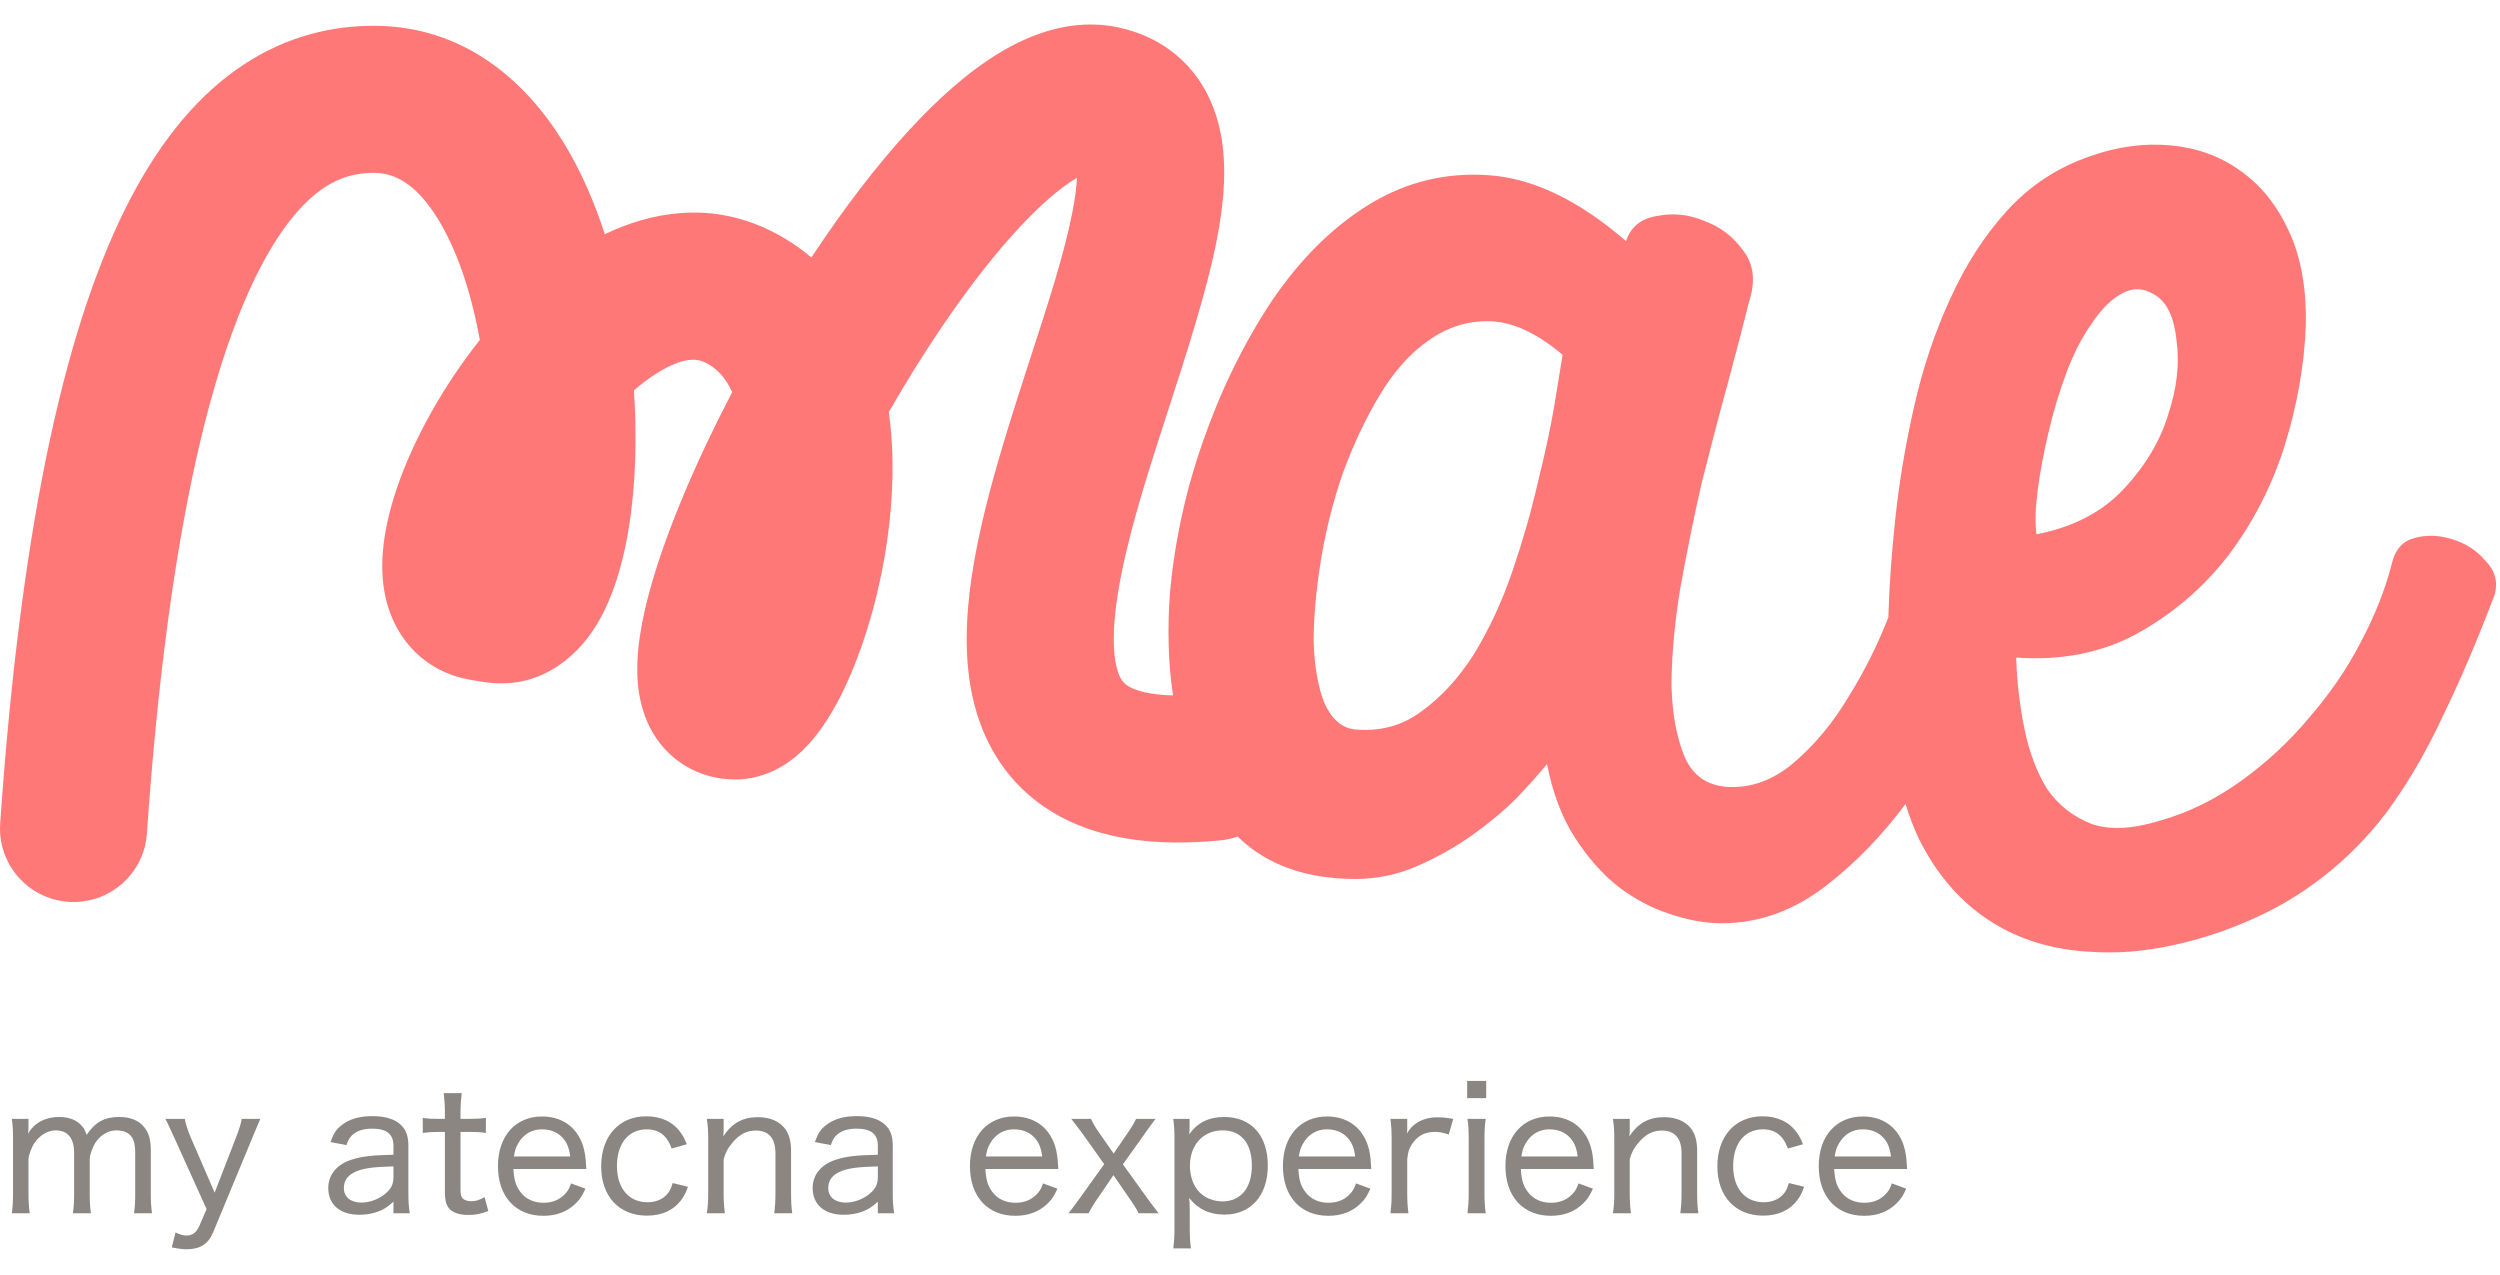 <svg width="204" height="104" viewBox="0 0 204 104" fill="none" xmlns="http://www.w3.org/2000/svg">
<g id="logo_mae">
<path id="Union" fill-rule="evenodd" clip-rule="evenodd" d="M62.521 18.659C63.919 19.306 65.141 20.104 66.206 21.012C68.731 17.191 71.443 13.597 74.181 10.622C76.457 8.148 78.95 5.883 81.56 4.308C84.077 2.789 87.511 1.434 91.258 2.237C93.219 2.657 95.091 3.552 96.616 5.067C98.123 6.563 98.971 8.347 99.418 10.053C100.254 13.235 99.85 16.746 99.264 19.712C98.458 23.79 96.833 28.806 95.294 33.556C94.611 35.666 93.944 37.723 93.374 39.622C92.381 42.93 91.596 45.967 91.186 48.641C90.766 51.378 90.817 53.276 91.127 54.488C91.378 55.473 91.724 55.81 92.205 56.068C92.732 56.35 93.793 56.7 95.716 56.745C95.326 54.106 95.246 51.287 95.477 48.288C95.867 44.056 96.779 39.922 98.211 35.885C99.643 31.784 101.499 28.008 103.777 24.557C106.121 21.107 108.79 18.47 111.785 16.647C114.78 14.824 118.035 14.043 121.551 14.303C125.132 14.564 128.843 16.354 132.684 19.674C133.074 18.502 133.921 17.819 135.223 17.623C136.525 17.363 137.794 17.493 139.031 18.014C140.333 18.47 141.408 19.284 142.254 20.456C143.1 21.562 143.263 22.93 142.742 24.557C142.287 26.38 141.701 28.626 140.984 31.295C140.268 33.9 139.552 36.634 138.836 39.498C138.185 42.363 137.599 45.26 137.078 48.19C136.622 51.054 136.395 53.659 136.395 56.002C136.46 58.281 136.818 60.202 137.469 61.764C138.12 63.261 139.259 64.075 140.887 64.206C142.84 64.336 144.663 63.685 146.356 62.252C148.113 60.755 149.643 58.9 150.945 56.686C152.178 54.69 153.225 52.589 154.087 50.382C154.166 47.781 154.356 45.098 154.656 42.331C154.982 39.271 155.503 36.178 156.219 33.053C156.935 29.928 157.912 27.031 159.149 24.362C160.385 21.627 161.915 19.251 163.738 17.233C165.626 15.149 167.905 13.652 170.574 12.741C172.788 11.959 174.969 11.666 177.117 11.862C179.266 12.057 181.154 12.741 182.781 13.913C184.474 15.084 185.809 16.745 186.785 18.893C187.762 20.976 188.218 23.548 188.152 26.608C188.022 29.863 187.436 33.151 186.395 36.471C185.353 39.726 183.823 42.689 181.805 45.358C179.787 47.962 177.313 50.078 174.383 51.706C171.518 53.268 168.231 53.919 164.52 53.659C164.585 55.677 164.813 57.63 165.203 59.518C165.594 61.406 166.212 63.034 167.059 64.401C167.97 65.703 169.175 66.647 170.672 67.233C172.169 67.754 174.057 67.656 176.336 66.94C178.615 66.289 180.796 65.215 182.879 63.717C184.962 62.22 186.818 60.495 188.445 58.541C190.138 56.588 191.538 54.538 192.645 52.389C193.816 50.176 194.663 48.027 195.184 45.944C195.444 44.837 196.063 44.154 197.039 43.893C198.016 43.633 199.025 43.665 200.066 43.991C201.173 44.316 202.085 44.902 202.801 45.748C203.582 46.53 203.843 47.441 203.582 48.483C202.15 52.259 200.718 55.612 199.285 58.541C197.918 61.471 196.388 64.075 194.695 66.354C193.003 68.567 191.082 70.456 188.934 72.018C186.85 73.581 184.376 74.883 181.512 75.924C177.671 77.291 174.122 77.877 170.867 77.682C167.612 77.552 164.78 76.706 162.371 75.143C159.962 73.581 158.042 71.367 156.609 68.502C156.178 67.599 155.805 66.634 155.491 65.608C153.587 68.167 151.453 70.369 149.09 72.213C146.421 74.297 143.556 75.338 140.496 75.338C139.129 75.338 137.697 75.078 136.199 74.557C134.767 74.101 133.367 73.353 132 72.311C130.698 71.269 129.526 69.935 128.484 68.307C127.443 66.68 126.694 64.694 126.238 62.35C125.652 63.066 124.839 63.978 123.797 65.084C122.755 66.126 121.551 67.135 120.184 68.112C118.816 69.088 117.319 69.935 115.691 70.651C114.064 71.367 112.371 71.725 110.613 71.725C106.642 71.725 103.484 70.618 101.141 68.405C101.092 68.358 101.045 68.311 100.997 68.263C100.547 68.422 100.071 68.529 99.574 68.576C94.66 69.049 90.19 68.602 86.538 66.645C82.632 64.552 80.446 61.16 79.501 57.461C78.613 53.99 78.799 50.251 79.325 46.821C79.861 43.327 80.832 39.667 81.881 36.172C82.653 33.601 83.439 31.18 84.181 28.897L84.181 28.897C85.583 24.583 86.823 20.767 87.492 17.385C87.738 16.141 87.848 15.2 87.882 14.51C87.843 14.533 87.801 14.557 87.759 14.583C86.502 15.342 84.887 16.709 83.011 18.747C79.513 22.549 75.792 27.928 72.528 33.63C73.015 37.11 72.871 40.683 72.42 43.919C71.817 48.251 70.599 52.441 69.128 55.686C68.404 57.283 67.509 58.895 66.427 60.214C65.886 60.874 65.16 61.631 64.228 62.262C63.309 62.884 61.857 63.604 60 63.604C57.869 63.604 55.652 62.787 54.049 60.892C52.648 59.234 52.215 57.331 52.073 56.006C51.793 53.4 52.377 50.457 53.112 47.855C54.416 43.239 56.818 37.603 59.748 31.993C59.147 30.684 58.364 29.958 57.479 29.549C56.891 29.276 55.762 29.088 53.559 30.482C52.957 30.863 52.342 31.325 51.726 31.857C52.041 36.5 51.795 41.071 50.978 44.831C50.481 47.117 49.675 49.569 48.301 51.571C46.902 53.609 44.181 56.088 40.133 55.727C39.359 55.658 38.633 55.521 38.19 55.436C34.752 54.776 32.554 52.346 31.682 49.573C30.946 47.233 31.162 44.811 31.541 42.925C32.325 39.016 34.392 34.611 36.971 30.742C37.639 29.739 38.368 28.733 39.153 27.747C38.459 23.862 37.283 20.376 35.735 17.868C33.948 14.972 32.201 14.105 30.5 14.104C29.138 14.104 27.825 14.405 26.466 15.304C25.048 16.242 23.223 18.071 21.311 21.708C17.404 29.143 13.72 43.004 11.986 68.019C11.757 71.325 8.891 73.819 5.585 73.59C2.28 73.361 -0.215 70.495 0.015 67.189C1.781 41.704 5.597 25.814 10.689 16.125C13.278 11.199 16.328 7.622 19.847 5.295C23.426 2.928 27.112 2.104 30.501 2.104C37.786 2.105 42.843 6.536 45.947 11.566C47.368 13.868 48.488 16.441 49.353 19.112C53.142 17.289 57.798 16.472 62.521 18.659ZM57.133 52.623C57.125 52.633 57.121 52.637 57.121 52.637C57.121 52.637 57.125 52.632 57.133 52.623ZM173.113 23.971C174.025 23.45 174.936 23.483 175.848 24.069C176.824 24.655 177.41 25.892 177.606 27.78C177.866 29.668 177.638 31.686 176.922 33.834C176.271 35.983 175.066 38.001 173.309 39.889C171.551 41.777 169.175 43.014 166.18 43.6C166.05 42.689 166.082 41.484 166.277 39.987C166.473 38.489 166.766 36.927 167.156 35.299C167.547 33.607 168.035 31.979 168.621 30.416C169.207 28.854 169.891 27.519 170.672 26.413C171.453 25.241 172.267 24.427 173.113 23.971ZM115.984 58.053C114.422 59.225 112.599 59.713 110.516 59.518C109.474 59.388 108.66 58.672 108.074 57.37C107.553 56.068 107.26 54.407 107.195 52.389C107.195 50.371 107.391 48.157 107.781 45.748C108.172 43.34 108.758 40.996 109.539 38.717C110.385 36.373 111.395 34.225 112.566 32.272C113.738 30.319 115.073 28.821 116.57 27.78C118.133 26.673 119.826 26.152 121.649 26.217C123.471 26.282 125.425 27.194 127.508 28.952C127.378 29.798 127.15 31.198 126.824 33.151C126.499 35.039 126.043 37.155 125.457 39.498C124.936 41.777 124.253 44.154 123.406 46.627C122.56 49.101 121.518 51.347 120.281 53.366C119.044 55.319 117.612 56.881 115.984 58.053Z" fill="#FF7878"/>
<g id="my atecna experience">
<path d="M2.422 99C2.352 98.426 2.324 98.034 2.324 97.348V94.59C2.324 94.31 2.576 93.61 2.814 93.26C3.248 92.63 3.906 92.238 4.536 92.238C5.53 92.238 6.048 92.868 6.048 94.086V97.348C6.048 98.076 6.02 98.496 5.95 99H7.42C7.35 98.496 7.322 98.09 7.322 97.362V94.59C7.322 94.24 7.56 93.568 7.812 93.204C8.232 92.588 8.848 92.238 9.506 92.238C9.898 92.238 10.22 92.322 10.458 92.49C10.878 92.784 11.032 93.232 11.032 94.086V97.348C11.032 98.118 11.018 98.44 10.934 99H12.404C12.334 98.496 12.306 98.09 12.306 97.362V93.89C12.306 93.022 12.152 92.448 11.774 91.986C11.34 91.426 10.64 91.146 9.716 91.146C8.526 91.146 7.77 91.566 7.07 92.602C6.93 92.21 6.846 92.042 6.636 91.832C6.216 91.37 5.614 91.146 4.816 91.146C3.696 91.146 2.8 91.622 2.296 92.504C2.296 92.42 2.296 92.42 2.31 92.294C2.31 92.252 2.324 92.042 2.324 92V91.3H0.966C1.036 91.804 1.064 92.182 1.064 92.952V97.348C1.064 98.048 1.036 98.468 0.966 99H2.422Z" fill="#8C8683"/>
<path d="M16.857 98.664L16.255 100.064C16.045 100.554 15.695 100.82 15.233 100.82C14.953 100.82 14.715 100.75 14.323 100.568L14.015 101.786C14.561 101.898 14.911 101.94 15.247 101.94C16.325 101.94 16.997 101.506 17.389 100.568L20.539 92.966C20.931 92.042 21.169 91.482 21.239 91.3H19.727C19.657 91.706 19.545 92.07 19.251 92.84L17.515 97.32L15.569 92.826C15.331 92.28 15.149 91.692 15.079 91.3H13.497C13.651 91.594 13.651 91.594 14.281 92.966L16.857 98.664Z" fill="#8C8683"/>
<path d="M32.106 99H33.436C33.352 98.412 33.324 98.076 33.324 97.39V93.498C33.324 92.728 33.142 92.196 32.722 91.804C32.218 91.314 31.448 91.076 30.384 91.076C29.306 91.076 28.452 91.328 27.836 91.846C27.43 92.168 27.22 92.49 26.968 93.19L28.27 93.442C28.396 93.064 28.494 92.882 28.676 92.686C29.054 92.294 29.614 92.098 30.37 92.098C31.56 92.098 32.106 92.546 32.106 93.498V94.226C30.286 94.268 29.516 94.366 28.676 94.632C27.472 95.024 26.786 95.864 26.786 96.942C26.786 98.3 27.752 99.126 29.32 99.126C29.866 99.126 30.384 99.042 30.86 98.86C31.322 98.692 31.574 98.524 32.106 98.062V99ZM32.106 96.018C32.106 96.536 31.98 96.872 31.644 97.222C31.098 97.782 30.258 98.132 29.488 98.132C28.606 98.132 28.06 97.67 28.06 96.942C28.06 96.298 28.41 95.85 29.11 95.57C29.726 95.318 30.51 95.22 32.106 95.178V96.018Z" fill="#8C8683"/>
<path d="M36.206 89.2C36.262 89.676 36.304 90.236 36.304 90.796V91.3H35.758C35.17 91.3 34.89 91.286 34.498 91.216V92.448C34.946 92.392 35.254 92.364 35.744 92.364H36.304V97.278C36.304 97.992 36.43 98.412 36.738 98.706C37.046 98.986 37.55 99.14 38.222 99.14C38.81 99.14 39.258 99.056 39.846 98.818L39.538 97.684C39.104 97.936 38.824 98.02 38.446 98.02C38.152 98.02 37.914 97.936 37.774 97.81C37.634 97.67 37.578 97.474 37.578 97.068V92.364H38.236C38.88 92.364 39.202 92.378 39.65 92.448V91.216C39.188 91.286 38.88 91.3 38.222 91.3H37.578V90.796C37.578 90.194 37.62 89.648 37.676 89.2H36.206Z" fill="#8C8683"/>
<path d="M47.843 95.388C47.801 94.688 47.773 94.394 47.745 94.254C47.465 92.294 46.135 91.104 44.245 91.104C42.061 91.104 40.633 92.7 40.633 95.15C40.633 97.642 42.075 99.21 44.343 99.21C45.421 99.21 46.317 98.86 46.989 98.188C47.325 97.866 47.507 97.586 47.773 96.998L46.597 96.564C46.457 96.97 46.359 97.152 46.149 97.376C45.715 97.88 45.099 98.146 44.357 98.146C43.545 98.146 42.887 97.838 42.453 97.25C42.089 96.76 41.949 96.298 41.893 95.388H47.843ZM41.935 94.366C42.019 93.862 42.089 93.638 42.285 93.302C42.705 92.56 43.391 92.154 44.217 92.154C44.875 92.154 45.407 92.35 45.827 92.756C46.233 93.162 46.443 93.638 46.527 94.366H41.935Z" fill="#8C8683"/>
<path d="M56.041 93.372C55.887 92.966 55.761 92.728 55.551 92.434C54.935 91.552 53.955 91.09 52.737 91.09C50.511 91.09 49.055 92.714 49.055 95.178C49.055 97.628 50.525 99.196 52.793 99.196C53.983 99.196 54.935 98.776 55.565 97.95C55.803 97.642 55.943 97.376 56.139 96.844L54.893 96.536C54.781 96.886 54.711 97.054 54.599 97.236C54.235 97.796 53.605 98.104 52.835 98.104C51.309 98.104 50.343 96.956 50.343 95.15C50.343 93.316 51.281 92.154 52.779 92.154C53.773 92.154 54.431 92.658 54.809 93.722L56.041 93.372Z" fill="#8C8683"/>
<path d="M59.147 99C59.077 98.44 59.049 97.964 59.049 97.348V94.604C59.203 94.03 59.385 93.694 59.763 93.246C60.337 92.56 60.939 92.252 61.667 92.252C62.731 92.252 63.277 92.882 63.277 94.114V97.348C63.277 98.006 63.249 98.412 63.179 99H64.649C64.579 98.524 64.551 98.09 64.551 97.362V93.918C64.551 93.176 64.411 92.63 64.131 92.196C63.669 91.524 62.871 91.16 61.849 91.16C60.603 91.16 59.721 91.65 59.021 92.728C59.049 92.378 59.049 92.308 59.049 92.126V91.3H57.677C57.761 91.86 57.789 92.266 57.789 92.952V97.348C57.789 98.062 57.761 98.44 57.677 99H59.147Z" fill="#8C8683"/>
<path d="M71.632 99H72.962C72.878 98.412 72.85 98.076 72.85 97.39V93.498C72.85 92.728 72.668 92.196 72.248 91.804C71.744 91.314 70.974 91.076 69.91 91.076C68.832 91.076 67.978 91.328 67.362 91.846C66.956 92.168 66.746 92.49 66.494 93.19L67.796 93.442C67.922 93.064 68.02 92.882 68.202 92.686C68.58 92.294 69.14 92.098 69.896 92.098C71.086 92.098 71.632 92.546 71.632 93.498V94.226C69.812 94.268 69.042 94.366 68.202 94.632C66.998 95.024 66.312 95.864 66.312 96.942C66.312 98.3 67.278 99.126 68.846 99.126C69.392 99.126 69.91 99.042 70.386 98.86C70.848 98.692 71.1 98.524 71.632 98.062V99ZM71.632 96.018C71.632 96.536 71.506 96.872 71.17 97.222C70.624 97.782 69.784 98.132 69.014 98.132C68.132 98.132 67.586 97.67 67.586 96.942C67.586 96.298 67.936 95.85 68.636 95.57C69.252 95.318 70.036 95.22 71.632 95.178V96.018Z" fill="#8C8683"/>
<path d="M86.357 95.388C86.315 94.688 86.287 94.394 86.259 94.254C85.979 92.294 84.649 91.104 82.759 91.104C80.575 91.104 79.147 92.7 79.147 95.15C79.147 97.642 80.589 99.21 82.857 99.21C83.935 99.21 84.831 98.86 85.503 98.188C85.839 97.866 86.021 97.586 86.287 96.998L85.111 96.564C84.971 96.97 84.873 97.152 84.663 97.376C84.229 97.88 83.613 98.146 82.871 98.146C82.059 98.146 81.401 97.838 80.967 97.25C80.603 96.76 80.463 96.298 80.407 95.388H86.357ZM80.449 94.366C80.533 93.862 80.603 93.638 80.799 93.302C81.219 92.56 81.905 92.154 82.731 92.154C83.389 92.154 83.921 92.35 84.341 92.756C84.747 93.162 84.957 93.638 85.041 94.366H80.449Z" fill="#8C8683"/>
<path d="M94.541 99C94.037 98.356 93.687 97.88 93.533 97.656L91.629 95.01L93.435 92.476C93.561 92.28 93.883 91.846 93.967 91.734C94.205 91.426 94.205 91.426 94.289 91.3H92.707C92.567 91.594 92.385 91.916 92.133 92.28L90.873 94.128L89.585 92.28C89.333 91.916 89.193 91.65 89.025 91.3H87.415C87.989 92.056 88.171 92.28 88.283 92.434L90.103 94.996L88.115 97.768C87.877 98.104 87.471 98.65 87.191 99H88.829C89.067 98.552 89.179 98.356 89.389 98.048L90.859 95.892L92.259 97.936C92.567 98.37 92.693 98.58 92.903 99H94.541Z" fill="#8C8683"/>
<path d="M97.181 101.87C97.111 101.352 97.083 100.918 97.083 100.204V98.72C97.083 98.342 97.069 98.132 97.041 97.754C97.755 98.664 98.693 99.112 99.911 99.112C102.067 99.112 103.453 97.558 103.453 95.122C103.453 92.644 102.109 91.146 99.883 91.146C98.637 91.146 97.713 91.608 97.041 92.56C97.069 92.266 97.069 92.182 97.069 92.014V91.3H95.739C95.809 91.832 95.837 92.266 95.837 92.98V100.218C95.837 100.848 95.809 101.31 95.739 101.87H97.181ZM99.743 98.034C99.043 98.034 98.329 97.754 97.881 97.292C97.391 96.802 97.097 95.99 97.097 95.136C97.097 93.428 98.175 92.238 99.757 92.238C101.283 92.238 102.151 93.288 102.151 95.122C102.151 96.942 101.241 98.034 99.743 98.034Z" fill="#8C8683"/>
<path d="M111.896 95.388C111.854 94.688 111.826 94.394 111.798 94.254C111.518 92.294 110.188 91.104 108.298 91.104C106.114 91.104 104.686 92.7 104.686 95.15C104.686 97.642 106.128 99.21 108.396 99.21C109.474 99.21 110.37 98.86 111.042 98.188C111.378 97.866 111.56 97.586 111.826 96.998L110.65 96.564C110.51 96.97 110.412 97.152 110.202 97.376C109.768 97.88 109.152 98.146 108.41 98.146C107.598 98.146 106.94 97.838 106.506 97.25C106.142 96.76 106.002 96.298 105.946 95.388H111.896ZM105.988 94.366C106.072 93.862 106.142 93.638 106.338 93.302C106.758 92.56 107.444 92.154 108.27 92.154C108.928 92.154 109.46 92.35 109.88 92.756C110.286 93.162 110.496 93.638 110.58 94.366H105.988Z" fill="#8C8683"/>
<path d="M118.582 91.3C118.008 91.202 117.728 91.174 117.294 91.174C116.566 91.174 115.922 91.37 115.446 91.748C115.208 91.916 115.04 92.126 114.802 92.49C114.816 92.378 114.816 92.35 114.83 92.252C114.83 92.21 114.83 92.182 114.83 92.154C114.83 92.084 114.83 92.042 114.83 92.028V91.3H113.458C113.528 91.818 113.556 92.21 113.556 92.952V97.348C113.556 97.978 113.542 98.314 113.458 99H114.928C114.858 98.426 114.83 98.02 114.83 97.348V94.576C114.9 93.932 115.026 93.596 115.362 93.162C115.782 92.63 116.342 92.364 117.07 92.364C117.434 92.364 117.7 92.406 118.218 92.574L118.582 91.3Z" fill="#8C8683"/>
<path d="M119.72 88.206V89.606H121.274V88.206H119.72ZM119.748 91.3C119.818 91.79 119.846 92.252 119.846 92.952V97.348C119.846 97.992 119.818 98.384 119.748 99H121.232C121.162 98.412 121.134 98.02 121.134 97.348V92.966C121.134 92.21 121.162 91.804 121.232 91.3H119.748Z" fill="#8C8683"/>
<path d="M130.052 95.388C130.01 94.688 129.982 94.394 129.954 94.254C129.674 92.294 128.344 91.104 126.454 91.104C124.27 91.104 122.842 92.7 122.842 95.15C122.842 97.642 124.284 99.21 126.552 99.21C127.63 99.21 128.526 98.86 129.198 98.188C129.534 97.866 129.716 97.586 129.982 96.998L128.806 96.564C128.666 96.97 128.568 97.152 128.358 97.376C127.924 97.88 127.308 98.146 126.566 98.146C125.754 98.146 125.096 97.838 124.662 97.25C124.298 96.76 124.158 96.298 124.102 95.388H130.052ZM124.144 94.366C124.228 93.862 124.298 93.638 124.494 93.302C124.914 92.56 125.6 92.154 126.426 92.154C127.084 92.154 127.616 92.35 128.036 92.756C128.442 93.162 128.652 93.638 128.736 94.366H124.144Z" fill="#8C8683"/>
<path d="M133.084 99C133.014 98.44 132.986 97.964 132.986 97.348V94.604C133.14 94.03 133.322 93.694 133.7 93.246C134.274 92.56 134.876 92.252 135.604 92.252C136.668 92.252 137.214 92.882 137.214 94.114V97.348C137.214 98.006 137.186 98.412 137.116 99H138.586C138.516 98.524 138.488 98.09 138.488 97.362V93.918C138.488 93.176 138.348 92.63 138.068 92.196C137.606 91.524 136.808 91.16 135.786 91.16C134.54 91.16 133.658 91.65 132.958 92.728C132.986 92.378 132.986 92.308 132.986 92.126V91.3H131.614C131.698 91.86 131.726 92.266 131.726 92.952V97.348C131.726 98.062 131.698 98.44 131.614 99H133.084Z" fill="#8C8683"/>
<path d="M147.123 93.372C146.969 92.966 146.843 92.728 146.633 92.434C146.017 91.552 145.037 91.09 143.819 91.09C141.593 91.09 140.137 92.714 140.137 95.178C140.137 97.628 141.607 99.196 143.875 99.196C145.065 99.196 146.017 98.776 146.647 97.95C146.885 97.642 147.025 97.376 147.221 96.844L145.975 96.536C145.863 96.886 145.793 97.054 145.681 97.236C145.317 97.796 144.687 98.104 143.917 98.104C142.391 98.104 141.425 96.956 141.425 95.15C141.425 93.316 142.363 92.154 143.861 92.154C144.855 92.154 145.513 92.658 145.891 93.722L147.123 93.372Z" fill="#8C8683"/>
<path d="M155.619 95.388C155.577 94.688 155.549 94.394 155.521 94.254C155.241 92.294 153.911 91.104 152.021 91.104C149.837 91.104 148.409 92.7 148.409 95.15C148.409 97.642 149.851 99.21 152.119 99.21C153.197 99.21 154.093 98.86 154.765 98.188C155.101 97.866 155.283 97.586 155.549 96.998L154.373 96.564C154.233 96.97 154.135 97.152 153.925 97.376C153.491 97.88 152.875 98.146 152.133 98.146C151.321 98.146 150.663 97.838 150.229 97.25C149.865 96.76 149.725 96.298 149.669 95.388H155.619ZM149.711 94.366C149.795 93.862 149.865 93.638 150.061 93.302C150.481 92.56 151.167 92.154 151.993 92.154C152.651 92.154 153.183 92.35 153.603 92.756C154.009 93.162 154.219 93.638 154.303 94.366H149.711Z" fill="#8C8683"/>
</g>
</g>
</svg>
